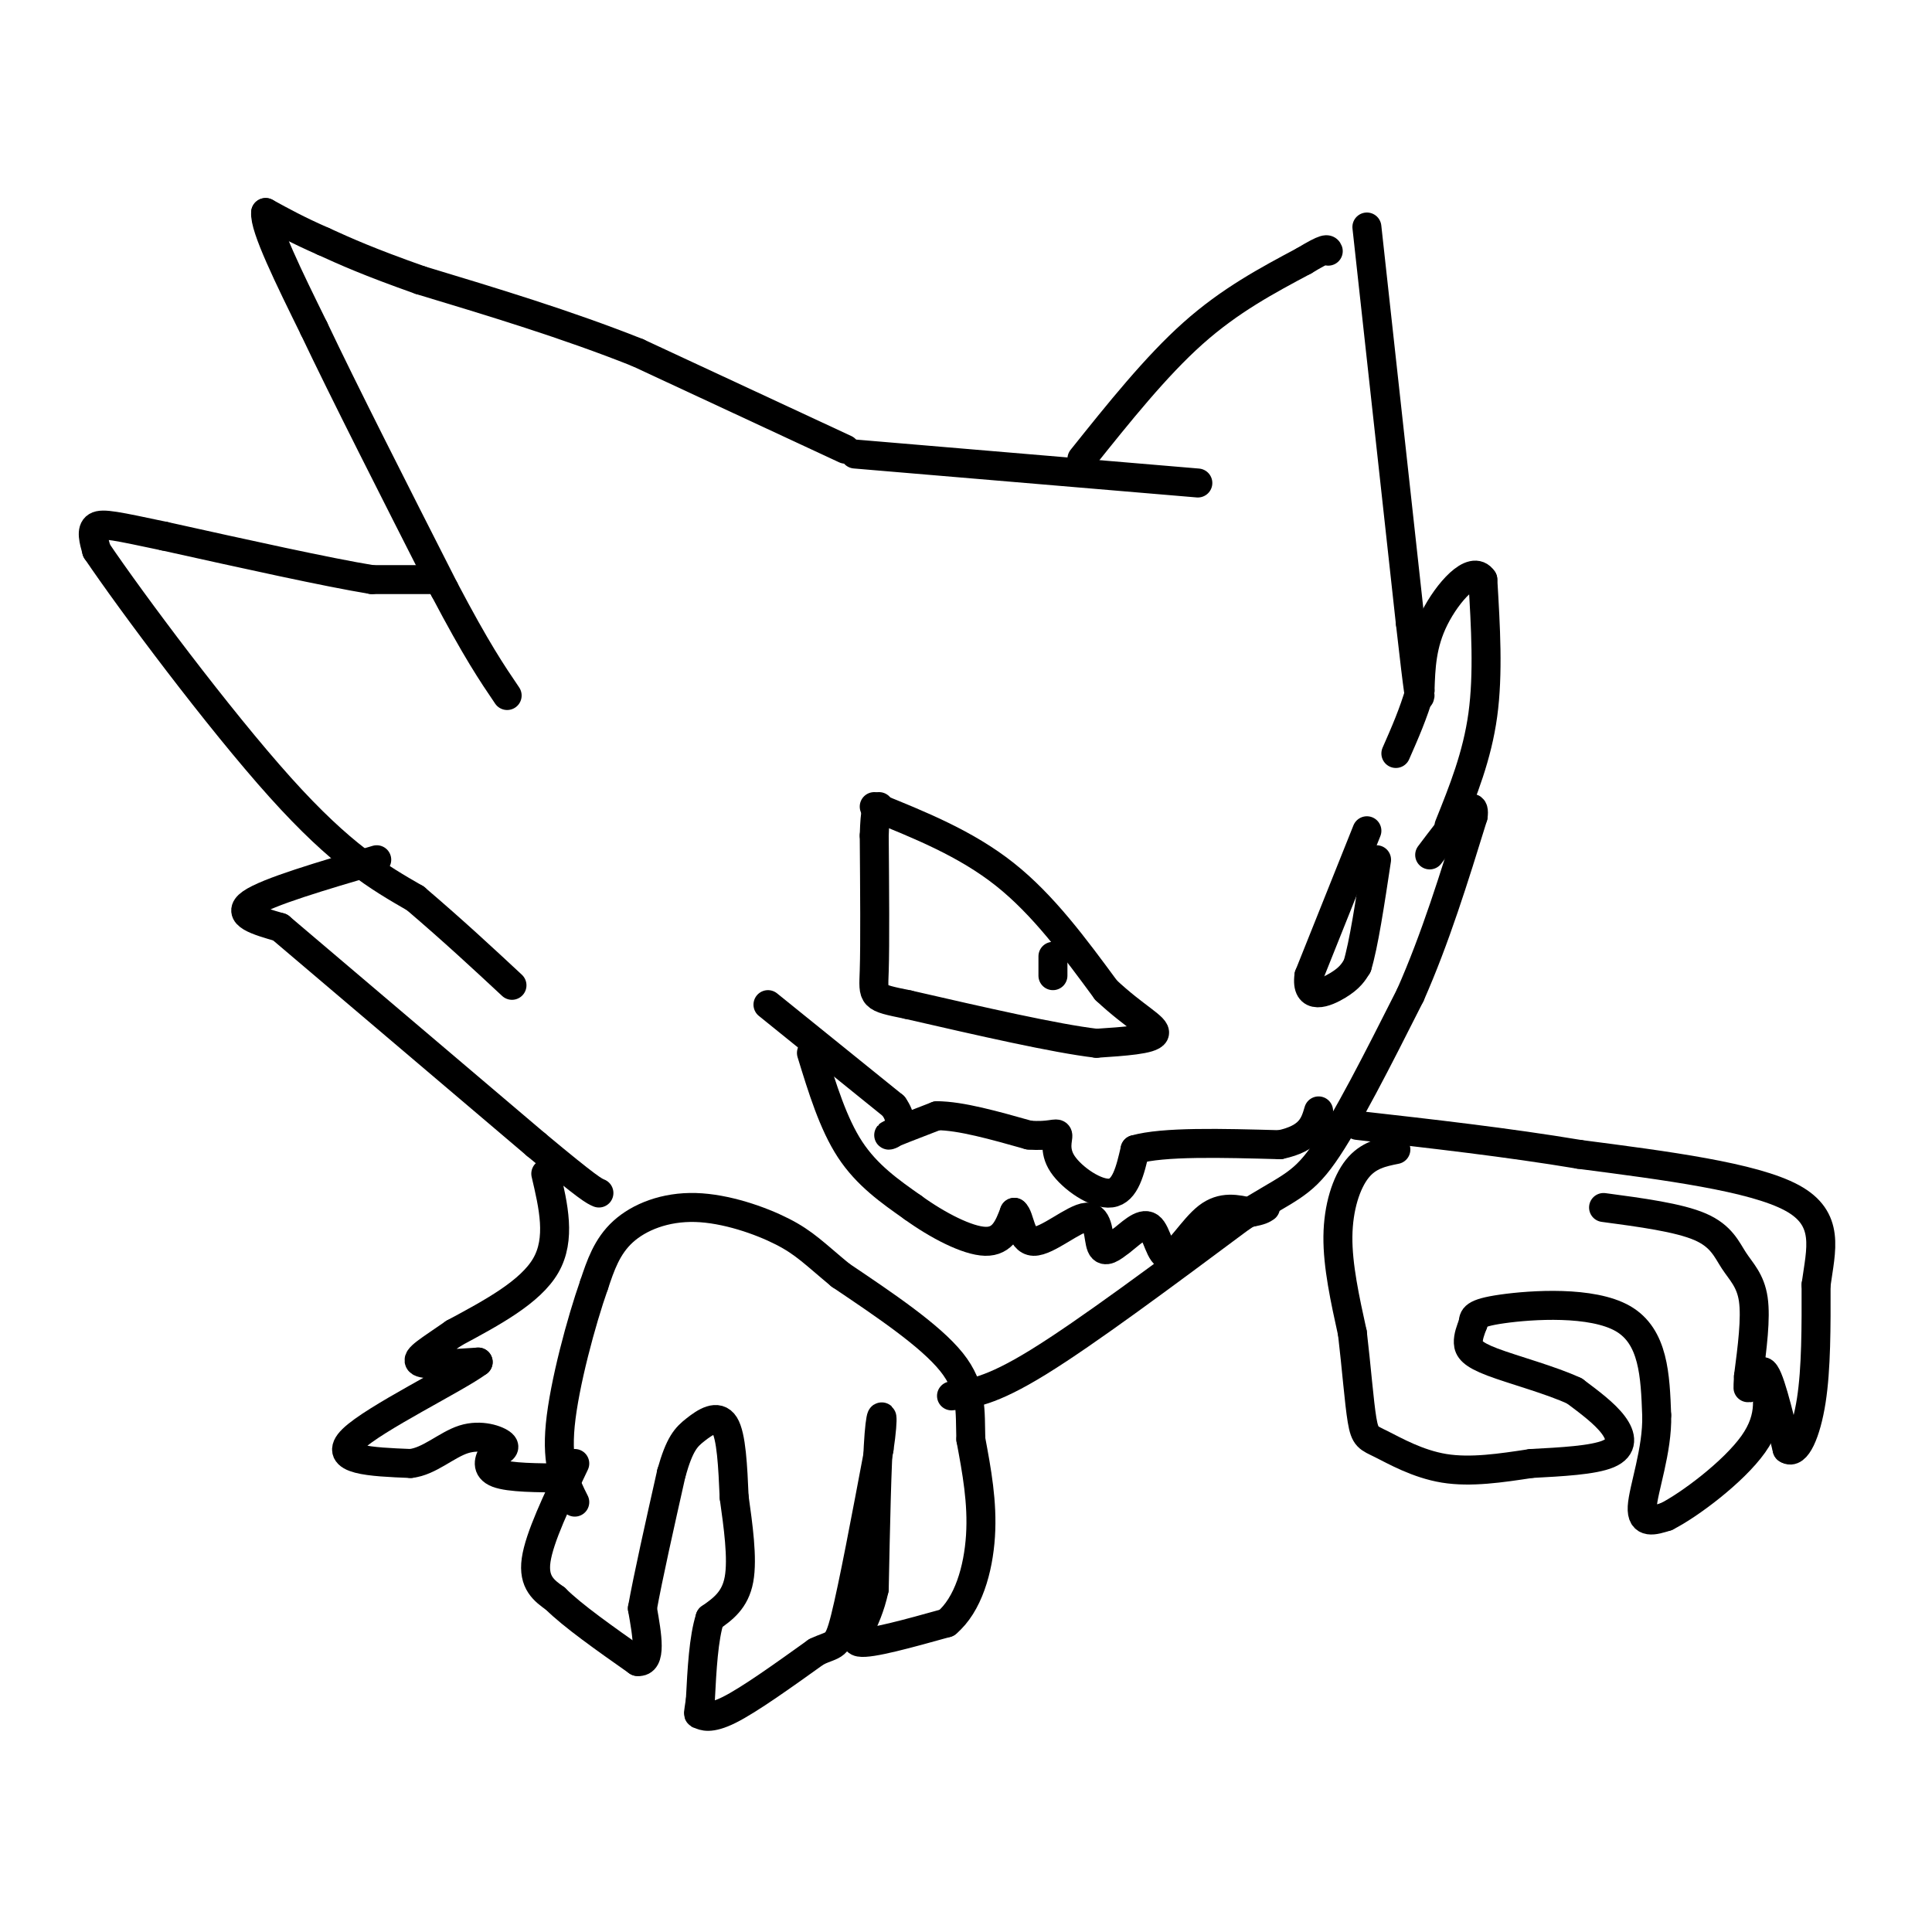 <svg viewBox='0 0 400 400' version='1.1' xmlns='http://www.w3.org/2000/svg' xmlns:xlink='http://www.w3.org/1999/xlink'><g fill='none' stroke='#000000' stroke-width='6' stroke-linecap='round' stroke-linejoin='round'><path d='M175,93c0.000,0.000 -43.000,-20.000 -43,-20'/><path d='M132,73c-14.667,-5.833 -29.833,-10.417 -45,-15'/><path d='M87,58c-10.833,-3.833 -15.417,-5.917 -20,-8'/><path d='M67,50c-5.333,-2.333 -8.667,-4.167 -12,-6'/><path d='M55,44c-0.333,3.000 4.833,13.500 10,24'/><path d='M65,68c6.167,13.000 16.583,33.500 27,54'/><path d='M92,122c6.667,12.667 9.833,17.333 13,22'/><path d='M89,120c0.000,0.000 -12.000,0.000 -12,0'/><path d='M77,120c-9.167,-1.500 -26.083,-5.250 -43,-9'/><path d='M34,111c-9.800,-2.067 -12.800,-2.733 -14,-2c-1.200,0.733 -0.600,2.867 0,5'/><path d='M20,114c7.200,10.644 25.200,34.756 38,49c12.800,14.244 20.400,18.622 28,23'/><path d='M86,186c8.000,6.833 14.000,12.417 20,18'/><path d='M78,178c-11.333,3.333 -22.667,6.667 -26,9c-3.333,2.333 1.333,3.667 6,5'/><path d='M58,192c9.833,8.333 31.417,26.667 53,45'/><path d='M111,237c11.000,9.167 12.000,9.583 13,10'/><path d='M113,243c1.583,6.750 3.167,13.500 0,19c-3.167,5.500 -11.083,9.750 -19,14'/><path d='M94,276c-5.044,3.511 -8.156,5.289 -7,6c1.156,0.711 6.578,0.356 12,0'/><path d='M99,282c-4.444,3.333 -21.556,11.667 -26,16c-4.444,4.333 3.778,4.667 12,5'/><path d='M85,303c3.845,-0.393 7.458,-3.875 11,-5c3.542,-1.125 7.012,0.107 8,1c0.988,0.893 -0.506,1.446 -2,2'/><path d='M102,301c-0.711,1.156 -1.489,3.044 1,4c2.489,0.956 8.244,0.978 14,1'/><path d='M119,303c-3.667,7.667 -7.333,15.333 -8,20c-0.667,4.667 1.667,6.333 4,8'/><path d='M115,331c3.500,3.500 10.250,8.250 17,13'/><path d='M132,344c3.000,0.333 2.000,-5.333 1,-11'/><path d='M133,333c1.167,-6.500 3.583,-17.250 6,-28'/><path d='M139,305c1.726,-6.131 3.042,-7.458 5,-9c1.958,-1.542 4.560,-3.298 6,-1c1.440,2.298 1.720,8.649 2,15'/><path d='M152,310c0.800,5.756 1.800,12.644 1,17c-0.800,4.356 -3.400,6.178 -6,8'/><path d='M147,335c-1.333,4.167 -1.667,10.583 -2,17'/><path d='M145,352c-0.452,3.226 -0.583,2.792 0,3c0.583,0.208 1.881,1.060 6,-1c4.119,-2.060 11.060,-7.030 18,-12'/><path d='M169,342c3.822,-1.867 4.378,-0.533 6,-7c1.622,-6.467 4.311,-20.733 7,-35'/><path d='M182,300c1.133,-7.533 0.467,-8.867 0,-3c-0.467,5.867 -0.733,18.933 -1,32'/><path d='M181,329c-1.622,7.600 -5.178,10.600 -3,11c2.178,0.400 10.089,-1.800 18,-4'/><path d='M196,336c4.444,-3.733 6.556,-11.067 7,-18c0.444,-6.933 -0.778,-13.467 -2,-20'/><path d='M201,298c-0.178,-5.867 0.378,-10.533 -4,-16c-4.378,-5.467 -13.689,-11.733 -23,-18'/><path d='M174,264c-5.405,-4.475 -7.418,-6.663 -12,-9c-4.582,-2.337 -11.734,-4.821 -18,-5c-6.266,-0.179 -11.648,1.949 -15,5c-3.352,3.051 -4.676,7.026 -6,11'/><path d='M123,266c-2.622,7.444 -6.178,20.556 -7,29c-0.822,8.444 1.089,12.222 3,16'/><path d='M197,289c4.000,-0.417 8.000,-0.833 18,-7c10.000,-6.167 26.000,-18.083 42,-30'/><path d='M257,252c9.511,-6.089 12.289,-6.311 17,-13c4.711,-6.689 11.356,-19.844 18,-33'/><path d='M292,206c5.167,-11.667 9.083,-24.333 13,-37'/><path d='M305,169c0.667,-4.833 -4.167,1.583 -9,8'/><path d='M300,171c2.917,-7.250 5.833,-14.500 7,-23c1.167,-8.500 0.583,-18.250 0,-28'/><path d='M307,120c-2.089,-3.244 -7.311,2.644 -10,8c-2.689,5.356 -2.844,10.178 -3,15'/><path d='M294,143c-1.333,4.667 -3.167,8.833 -5,13'/><path d='M283,47c0.000,0.000 9.000,82.000 9,82'/><path d='M292,129c1.833,16.167 1.917,15.583 2,15'/><path d='M177,94c0.000,0.000 71.000,6.000 71,6'/><path d='M224,95c7.667,-9.583 15.333,-19.167 23,-26c7.667,-6.833 15.333,-10.917 23,-15'/><path d='M270,54c4.667,-2.833 4.833,-2.417 5,-2'/><path d='M289,238c-2.867,0.578 -5.733,1.156 -8,4c-2.267,2.844 -3.933,7.956 -4,14c-0.067,6.044 1.467,13.022 3,20'/><path d='M280,276c0.825,6.951 1.386,14.327 2,18c0.614,3.673 1.281,3.643 4,5c2.719,1.357 7.491,4.102 13,5c5.509,0.898 11.754,-0.051 18,-1'/><path d='M317,303c6.250,-0.333 12.875,-0.667 16,-2c3.125,-1.333 2.750,-3.667 1,-6c-1.750,-2.333 -4.875,-4.667 -8,-7'/><path d='M326,288c-4.774,-2.250 -12.708,-4.375 -17,-6c-4.292,-1.625 -4.940,-2.750 -5,-4c-0.060,-1.250 0.470,-2.625 1,-4'/><path d='M305,274c0.107,-1.179 -0.125,-2.125 6,-3c6.125,-0.875 18.607,-1.679 25,2c6.393,3.679 6.696,11.839 7,20'/><path d='M343,293c0.200,7.244 -2.800,15.356 -3,19c-0.200,3.644 2.400,2.822 5,2'/><path d='M345,314c4.689,-2.356 13.911,-9.244 18,-15c4.089,-5.756 3.044,-10.378 2,-15'/><path d='M365,284c1.167,0.167 3.083,8.083 5,16'/><path d='M370,300c1.844,1.333 3.956,-3.333 5,-10c1.044,-6.667 1.022,-15.333 1,-24'/><path d='M376,266c1.000,-7.333 3.000,-13.667 -5,-18c-8.000,-4.333 -26.000,-6.667 -44,-9'/><path d='M327,239c-15.000,-2.500 -30.500,-4.250 -46,-6'/><path d='M332,250c7.786,1.042 15.571,2.083 20,4c4.429,1.917 5.500,4.708 7,7c1.500,2.292 3.429,4.083 4,8c0.571,3.917 -0.214,9.958 -1,16'/><path d='M362,285c-0.167,3.000 -0.083,2.500 0,2'/><path d='M181,167c9.500,3.833 19.000,7.667 27,14c8.000,6.333 14.500,15.167 21,24'/><path d='M229,205c6.022,5.644 10.578,7.756 10,9c-0.578,1.244 -6.289,1.622 -12,2'/><path d='M227,216c-8.500,-1.000 -23.750,-4.500 -39,-8'/><path d='M188,208c-7.622,-1.556 -7.178,-1.444 -7,-7c0.178,-5.556 0.089,-16.778 0,-28'/><path d='M181,173c0.167,-5.667 0.583,-5.833 1,-6'/><path d='M159,208c0.000,0.000 26.000,21.000 26,21'/><path d='M185,229c3.378,4.778 -1.178,6.222 -1,6c0.178,-0.222 5.089,-2.111 10,-4'/><path d='M194,231c4.833,0.000 11.917,2.000 19,4'/><path d='M213,235c4.381,0.380 5.834,-0.671 6,0c0.166,0.671 -0.955,3.065 1,6c1.955,2.935 6.987,6.410 10,6c3.013,-0.410 4.006,-4.705 5,-9'/><path d='M235,238c5.833,-1.667 17.917,-1.333 30,-1'/><path d='M265,237c6.333,-1.333 7.167,-4.167 8,-7'/><path d='M168,218c2.250,7.333 4.500,14.667 8,20c3.500,5.333 8.250,8.667 13,12'/><path d='M189,250c5.089,3.689 11.311,6.911 15,7c3.689,0.089 4.844,-2.956 6,-6'/><path d='M210,251c1.203,0.833 1.209,5.914 4,6c2.791,0.086 8.367,-4.823 11,-5c2.633,-0.177 2.324,4.378 3,6c0.676,1.622 2.338,0.311 4,-1'/><path d='M232,257c1.834,-1.322 4.419,-4.128 6,-3c1.581,1.128 2.156,6.188 4,6c1.844,-0.188 4.955,-5.625 8,-8c3.045,-2.375 6.022,-1.687 9,-1'/><path d='M259,251c2.000,-0.333 2.500,-0.667 3,-1'/><path d='M283,172c0.000,0.000 -12.000,30.000 -12,30'/><path d='M271,202c-0.711,5.289 3.511,3.511 6,2c2.489,-1.511 3.244,-2.756 4,-4'/><path d='M281,200c1.333,-4.333 2.667,-13.167 4,-22'/><path d='M218,198c0.000,0.000 0.000,4.000 0,4'/></g>
</svg>